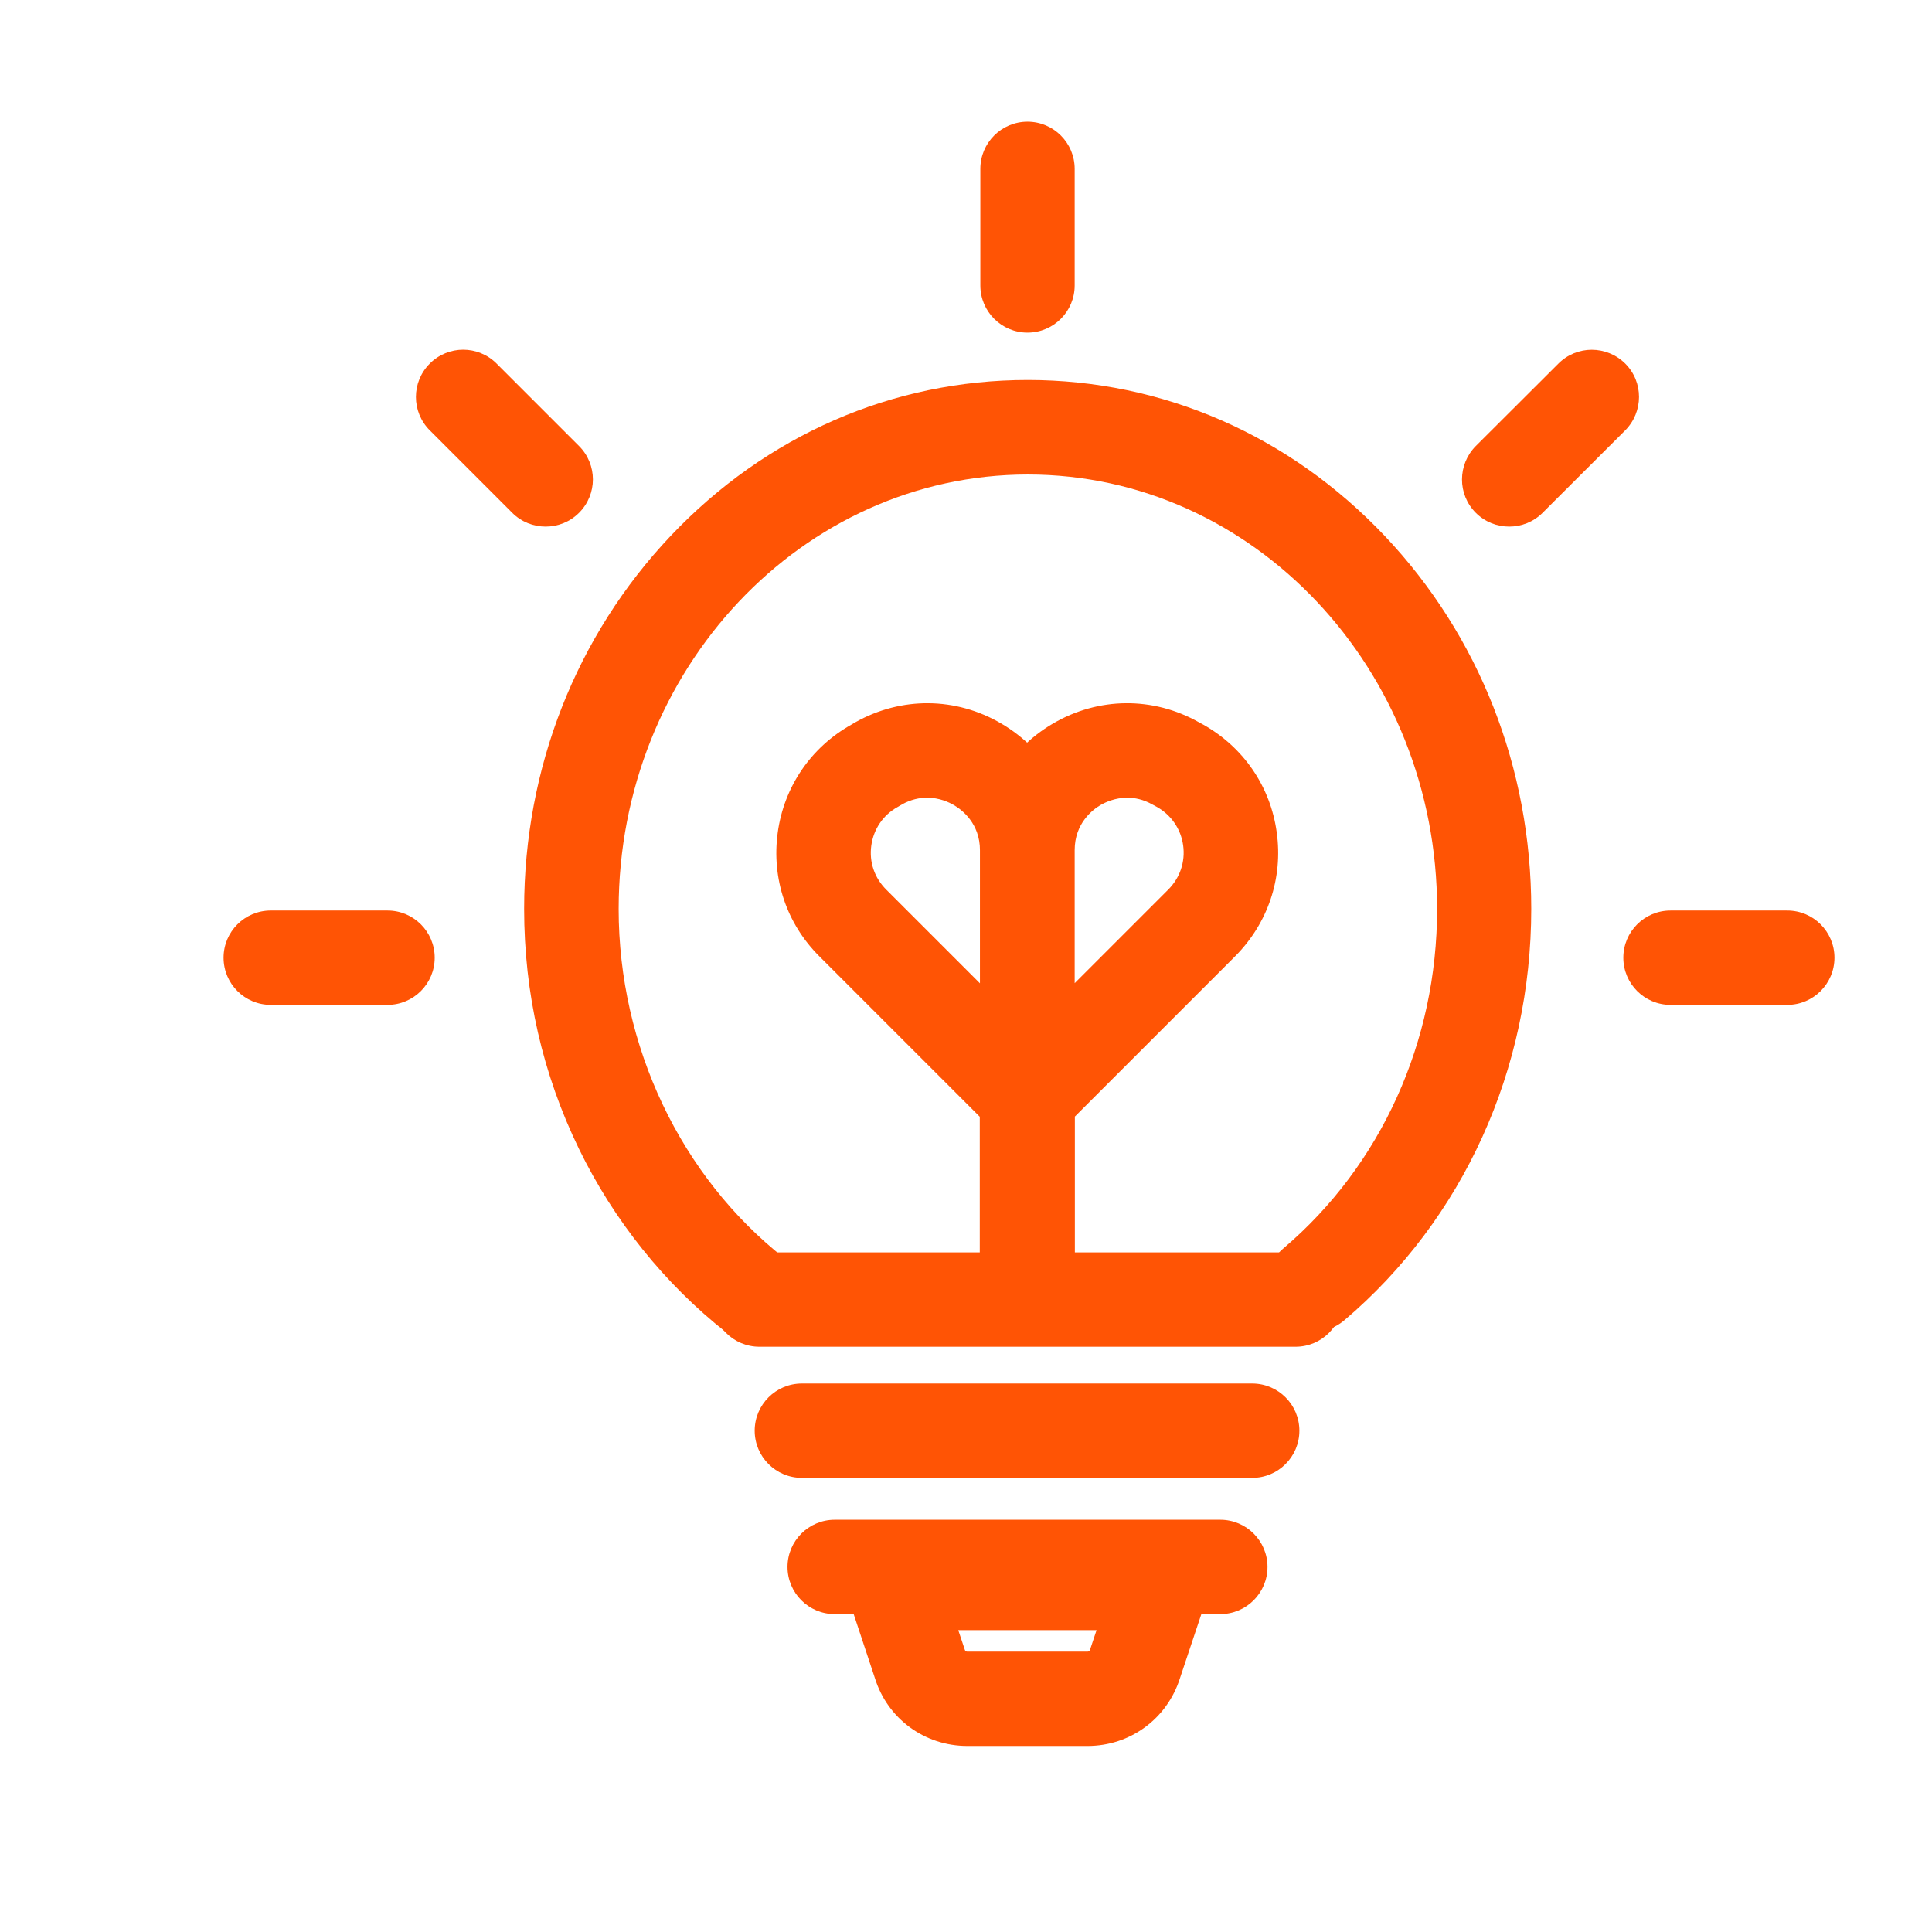 <?xml version="1.0" standalone="no"?><!DOCTYPE svg PUBLIC "-//W3C//DTD SVG 1.1//EN" "http://www.w3.org/Graphics/SVG/1.1/DTD/svg11.dtd"><svg t="1748190289064" class="icon" viewBox="0 0 1024 1024" version="1.1" xmlns="http://www.w3.org/2000/svg" p-id="81947" xmlns:xlink="http://www.w3.org/1999/xlink" width="60" height="60"><path d="M544.6 708.4c-13.8 0-25-11.2-25-25V450.6c0-27.9 14.4-53 38.5-67.1 24.1-14.1 53-14.4 77.3-0.7l2.4 1.3c21.3 12 35.6 32.8 38.9 57.1 3.4 24.3-4.7 48.2-22 65.6l-85 85v91.5c-0.1 13.9-11.3 25.1-25.1 25.1z m52.9-285.6c-6.5 0-11.6 2.4-14.2 3.9-4.1 2.4-13.7 9.6-13.7 23.9v70.5l49.6-49.6c6.2-6.2 9.1-14.7 7.9-23.4-1.2-8.7-6.3-16.1-13.9-20.4l-2.4-1.3c-4.8-2.7-9.3-3.6-13.3-3.6z" fill="#FF5405" p-id="81948"></path><path d="M544.3 708.4c-13.8 0-25-11.2-25-25v-91.5l-85-85c-17.4-17.3-25.4-41.2-22.1-65.5 3.3-24.4 17.6-45.3 39-57.3l2.2-1.3c24.4-13.7 53.3-13.4 77.3 0.7 24.1 14.1 38.5 39.2 38.5 67.1v232.8c0.1 13.8-11.1 25-24.9 25z m-52.9-285.6c-4 0-8.6 0.9-13.4 3.6l-2.2 1.3c-7.8 4.3-12.8 11.8-14 20.5-1.2 8.7 1.7 17.1 7.9 23.3l49.7 49.7v-70.5c0-14.3-9.6-21.5-13.7-23.9-2.7-1.6-7.8-4-14.3-4z" fill="#FF5405" p-id="81949"></path><path d="M400.3 711.6c-5.4 0-10.9-1.7-15.4-5.4-32.5-25.6-59.5-59.2-78-97.2-19.3-39.7-29.1-82.5-29.1-127.3 0-74.6 27.6-144.8 77.7-197.7 50.5-53.3 117.6-82.6 189.2-82.6s138.7 29.3 189.2 82.6c50.1 52.9 77.7 123.1 77.7 197.7 0 85.1-36.1 164.6-99.1 218.1-10.5 8.9-26.3 7.7-35.2-2.9-8.9-10.5-7.7-26.3 2.9-35.2 51.8-44 81.5-109.6 81.5-179.9 0-127-97.3-230.3-216.9-230.3-119.6 0-216.9 103.3-216.9 230.3 0 72.6 32.9 141.9 88 185.2 10.9 8.5 12.7 24.3 4.2 35.1-5.1 6.3-12.4 9.5-19.8 9.5z m176.1 213.8h-63.7c-22.6 0-42.3-14.4-49-36l-25-75.4h211.9l-25.2 75.5c-6.8 21.5-26.4 35.9-49 35.9zM507.9 864l3.5 10.5c0.2 0.6 0.7 0.9 1.3 0.9h63.7c0.6 0 1.1-0.3 1.3-0.9l0.2-0.6 3.3-9.9h-73.3z" fill="#FF5405" p-id="81950"></path><path d="M646.8 855.5H442.4c-13.8 0-25-11.2-25-25s11.2-25 25-25h204.4c13.8 0 25 11.2 25 25s-11.2 25-25 25z m39.9-141.7H402.5c-13.8 0-25-11.2-25-25s11.2-25 25-25h284.2c13.8 0 25 11.2 25 25s-11.2 25-25 25z m-23 69.5H425c-13.8 0-25-11.2-25-25s11.2-25 25-25h238.7c13.8 0 25 11.2 25 25s-11.2 25-25 25z m-119.1-607c-13.8 0-25-11.2-25-25V89.5c0-13.8 11.2-25 25-25s25 11.2 25 25v61.8c0 13.8-11.2 25-25 25z m402.7 356.3h-61.9c-13.8 0-25-11.2-25-25s11.2-25 25-25h61.9c13.8 0 25 11.2 25 25s-11.2 25-25 25zM799.9 279.1c-6.4 0-12.8-2.4-17.7-7.3-9.8-9.8-9.7-25.6 0-35.4l43.8-43.7c9.8-9.8 25.6-9.7 35.4 0 9.8 9.8 9.7 25.6 0 35.4l-43.8 43.7c-4.9 4.9-11.3 7.3-17.7 7.3z m-510.7 0c-6.4 0-12.8-2.4-17.7-7.3l-43.7-43.7c-9.8-9.8-9.8-25.6 0-35.4 9.8-9.8 25.6-9.8 35.4 0l43.7 43.7c9.8 9.8 9.8 25.6 0 35.4-4.9 4.9-11.3 7.3-17.7 7.3z m-83.8 253.5h-61.9c-13.8 0-25-11.2-25-25s11.2-25 25-25h61.9c13.8 0 25 11.2 25 25s-11.2 25-25 25z" fill="#FF5405" p-id="81951"></path></svg>